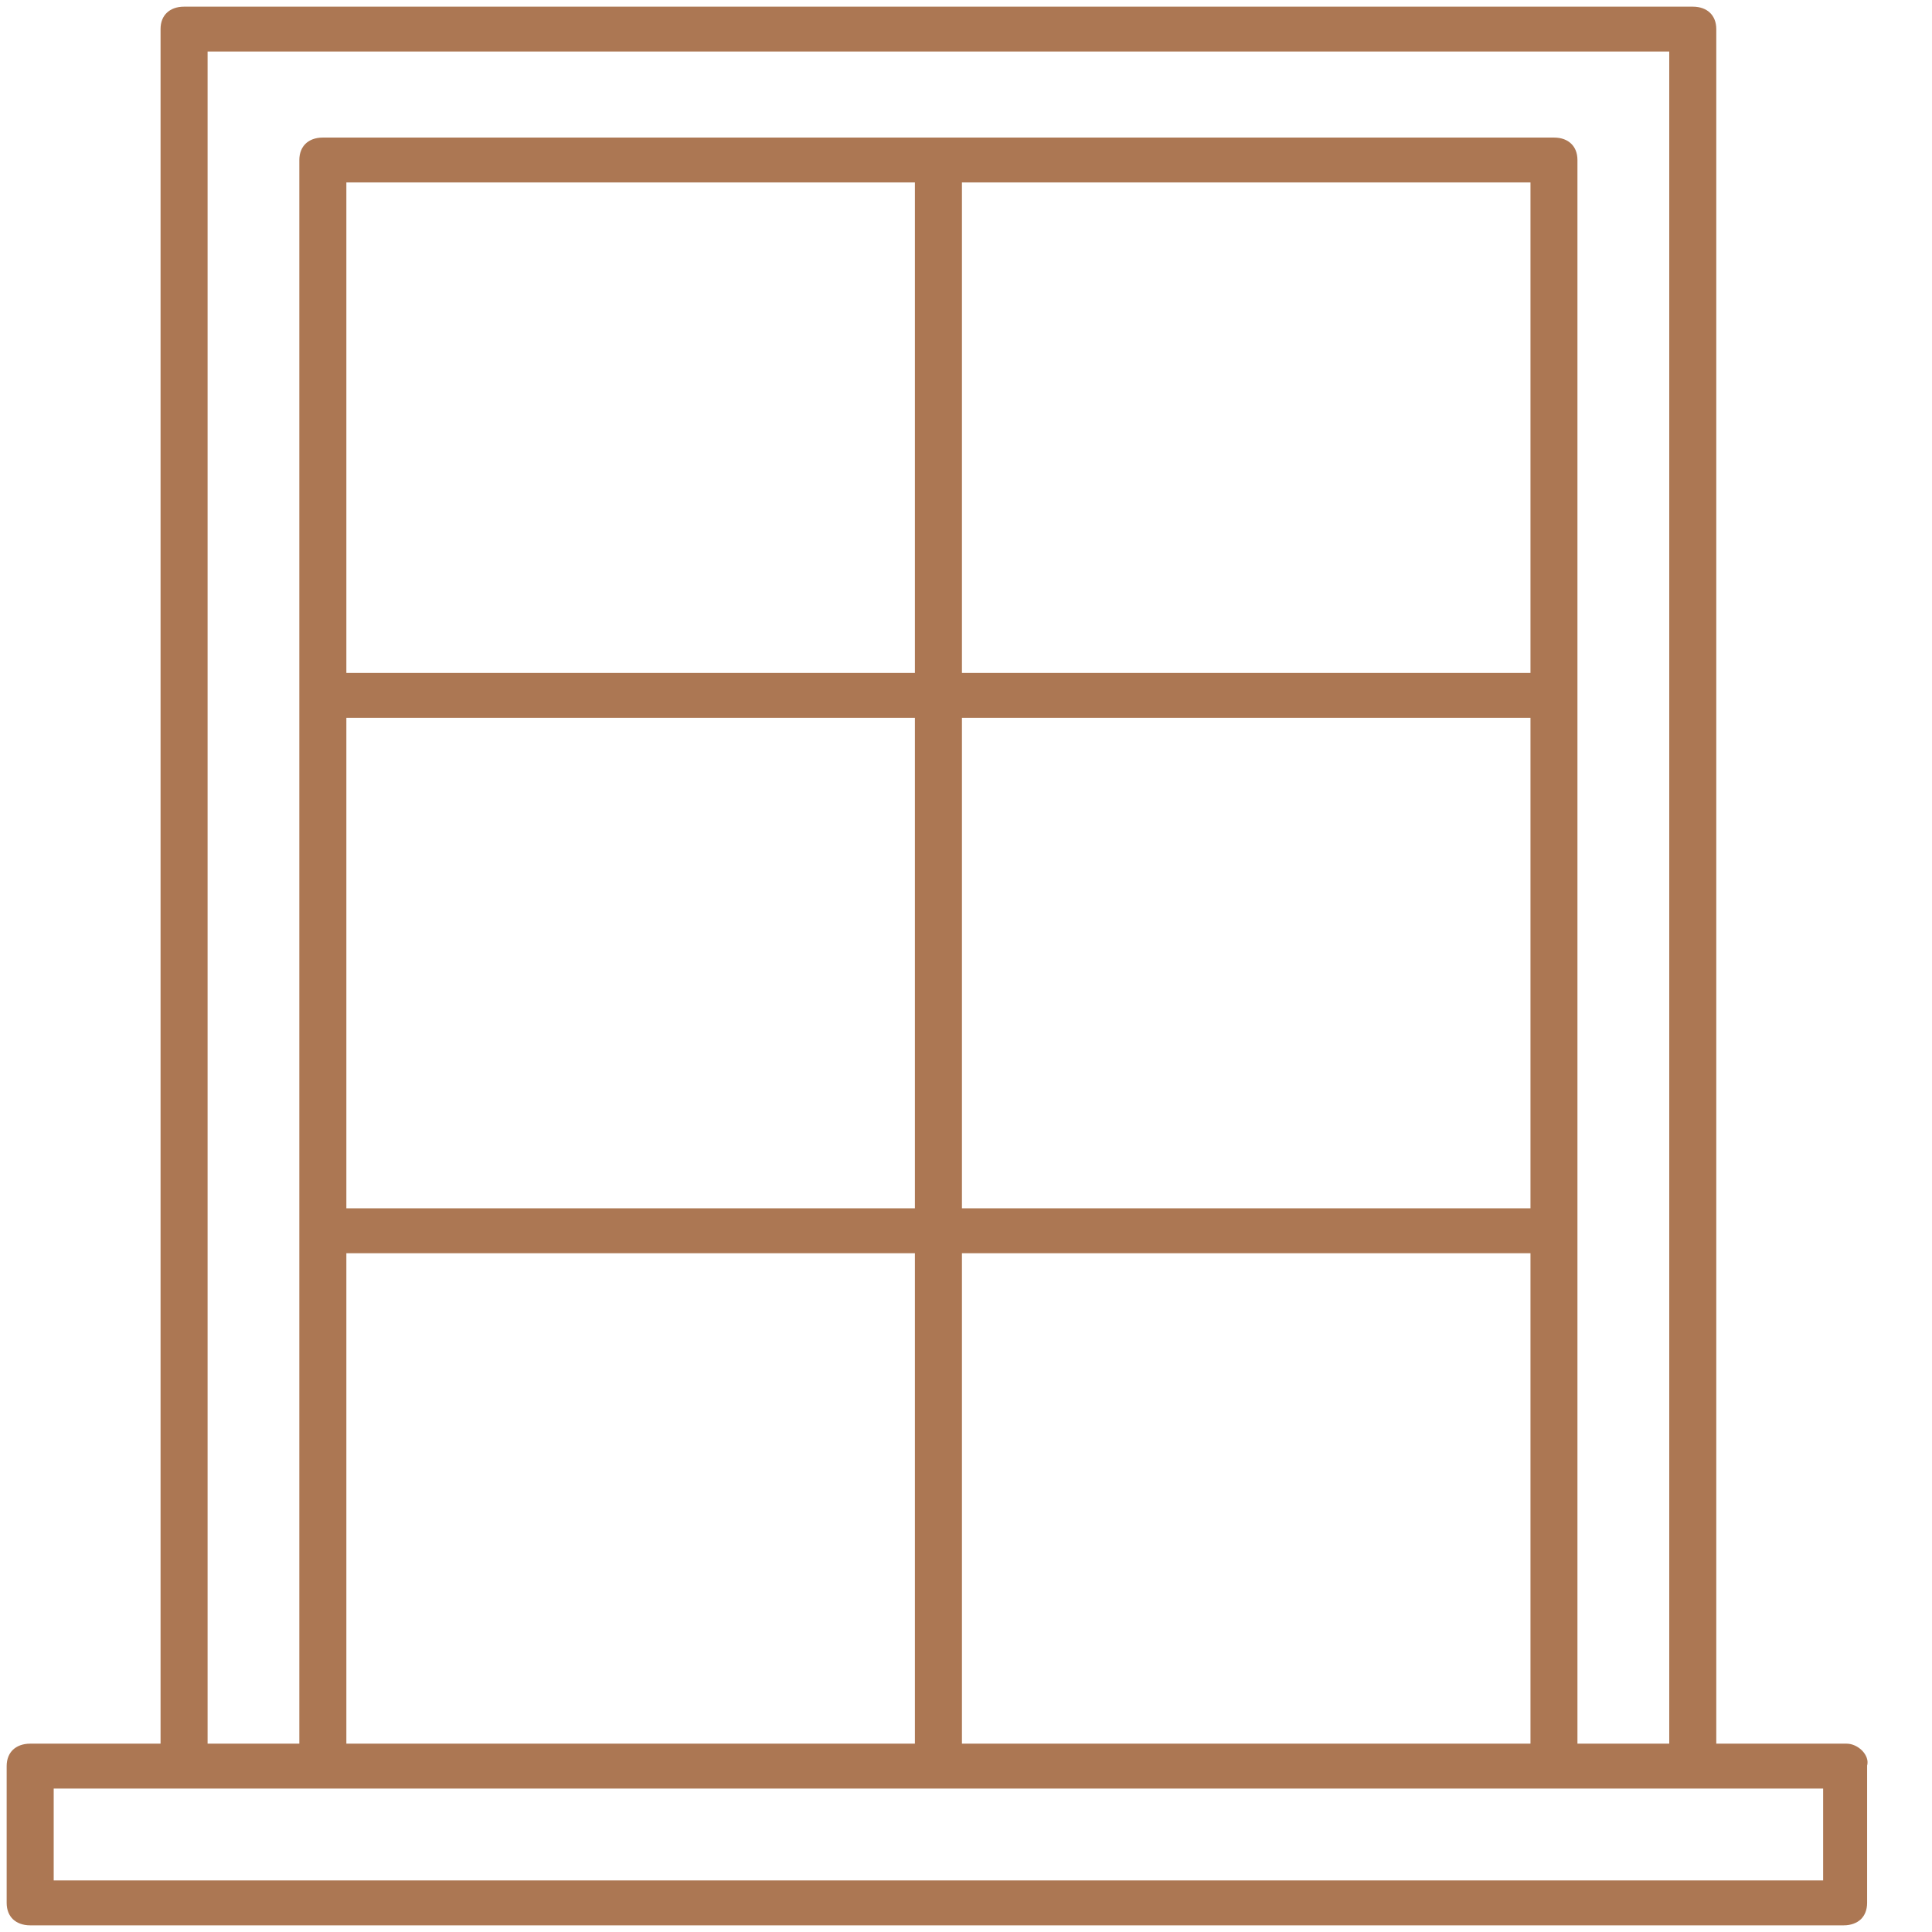 <?xml version="1.0" encoding="UTF-8"?> <svg xmlns="http://www.w3.org/2000/svg" width="29" height="29" viewBox="0 0 29 29" fill="none"> <path fill-rule="evenodd" clip-rule="evenodd" d="M2.41 0.436C2.41 0.329 2.446 0.247 2.504 0.192C2.562 0.136 2.649 0.1 2.763 0.1H25.409C25.523 0.1 25.61 0.136 25.668 0.192C25.725 0.247 25.762 0.329 25.762 0.436V26.173H27.719C27.801 26.173 27.89 26.214 27.953 26.279C28.016 26.345 28.043 26.422 28.029 26.49L28.026 26.5V28.563C28.026 28.67 27.99 28.752 27.933 28.808C27.875 28.863 27.788 28.9 27.674 28.9H0.453C0.339 28.9 0.252 28.863 0.194 28.808C0.136 28.752 0.1 28.67 0.1 28.563V26.51C0.1 26.403 0.136 26.321 0.194 26.265C0.252 26.21 0.339 26.173 0.453 26.173H2.41V0.436ZM25.056 0.773H3.116V26.173H4.493V2.402C4.493 2.295 4.53 2.212 4.587 2.157C4.645 2.101 4.732 2.065 4.846 2.065H23.326C23.44 2.065 23.527 2.101 23.584 2.157C23.642 2.212 23.678 2.295 23.678 2.402V26.173H25.056V0.773ZM13.733 2.738H5.199V10.101H13.733V2.738ZM22.973 2.738H14.439V10.101H22.973V2.738ZM13.733 10.775H5.199V18.137H13.733V10.775ZM22.973 10.775H14.439V18.137H22.973V10.775ZM13.733 18.811H5.199V26.173H13.733V18.811ZM22.973 18.811H14.439V26.173H22.973V18.811ZM27.366 26.847H0.806V28.226H27.366V26.847Z" fill="#AC7753"></path> </svg> 